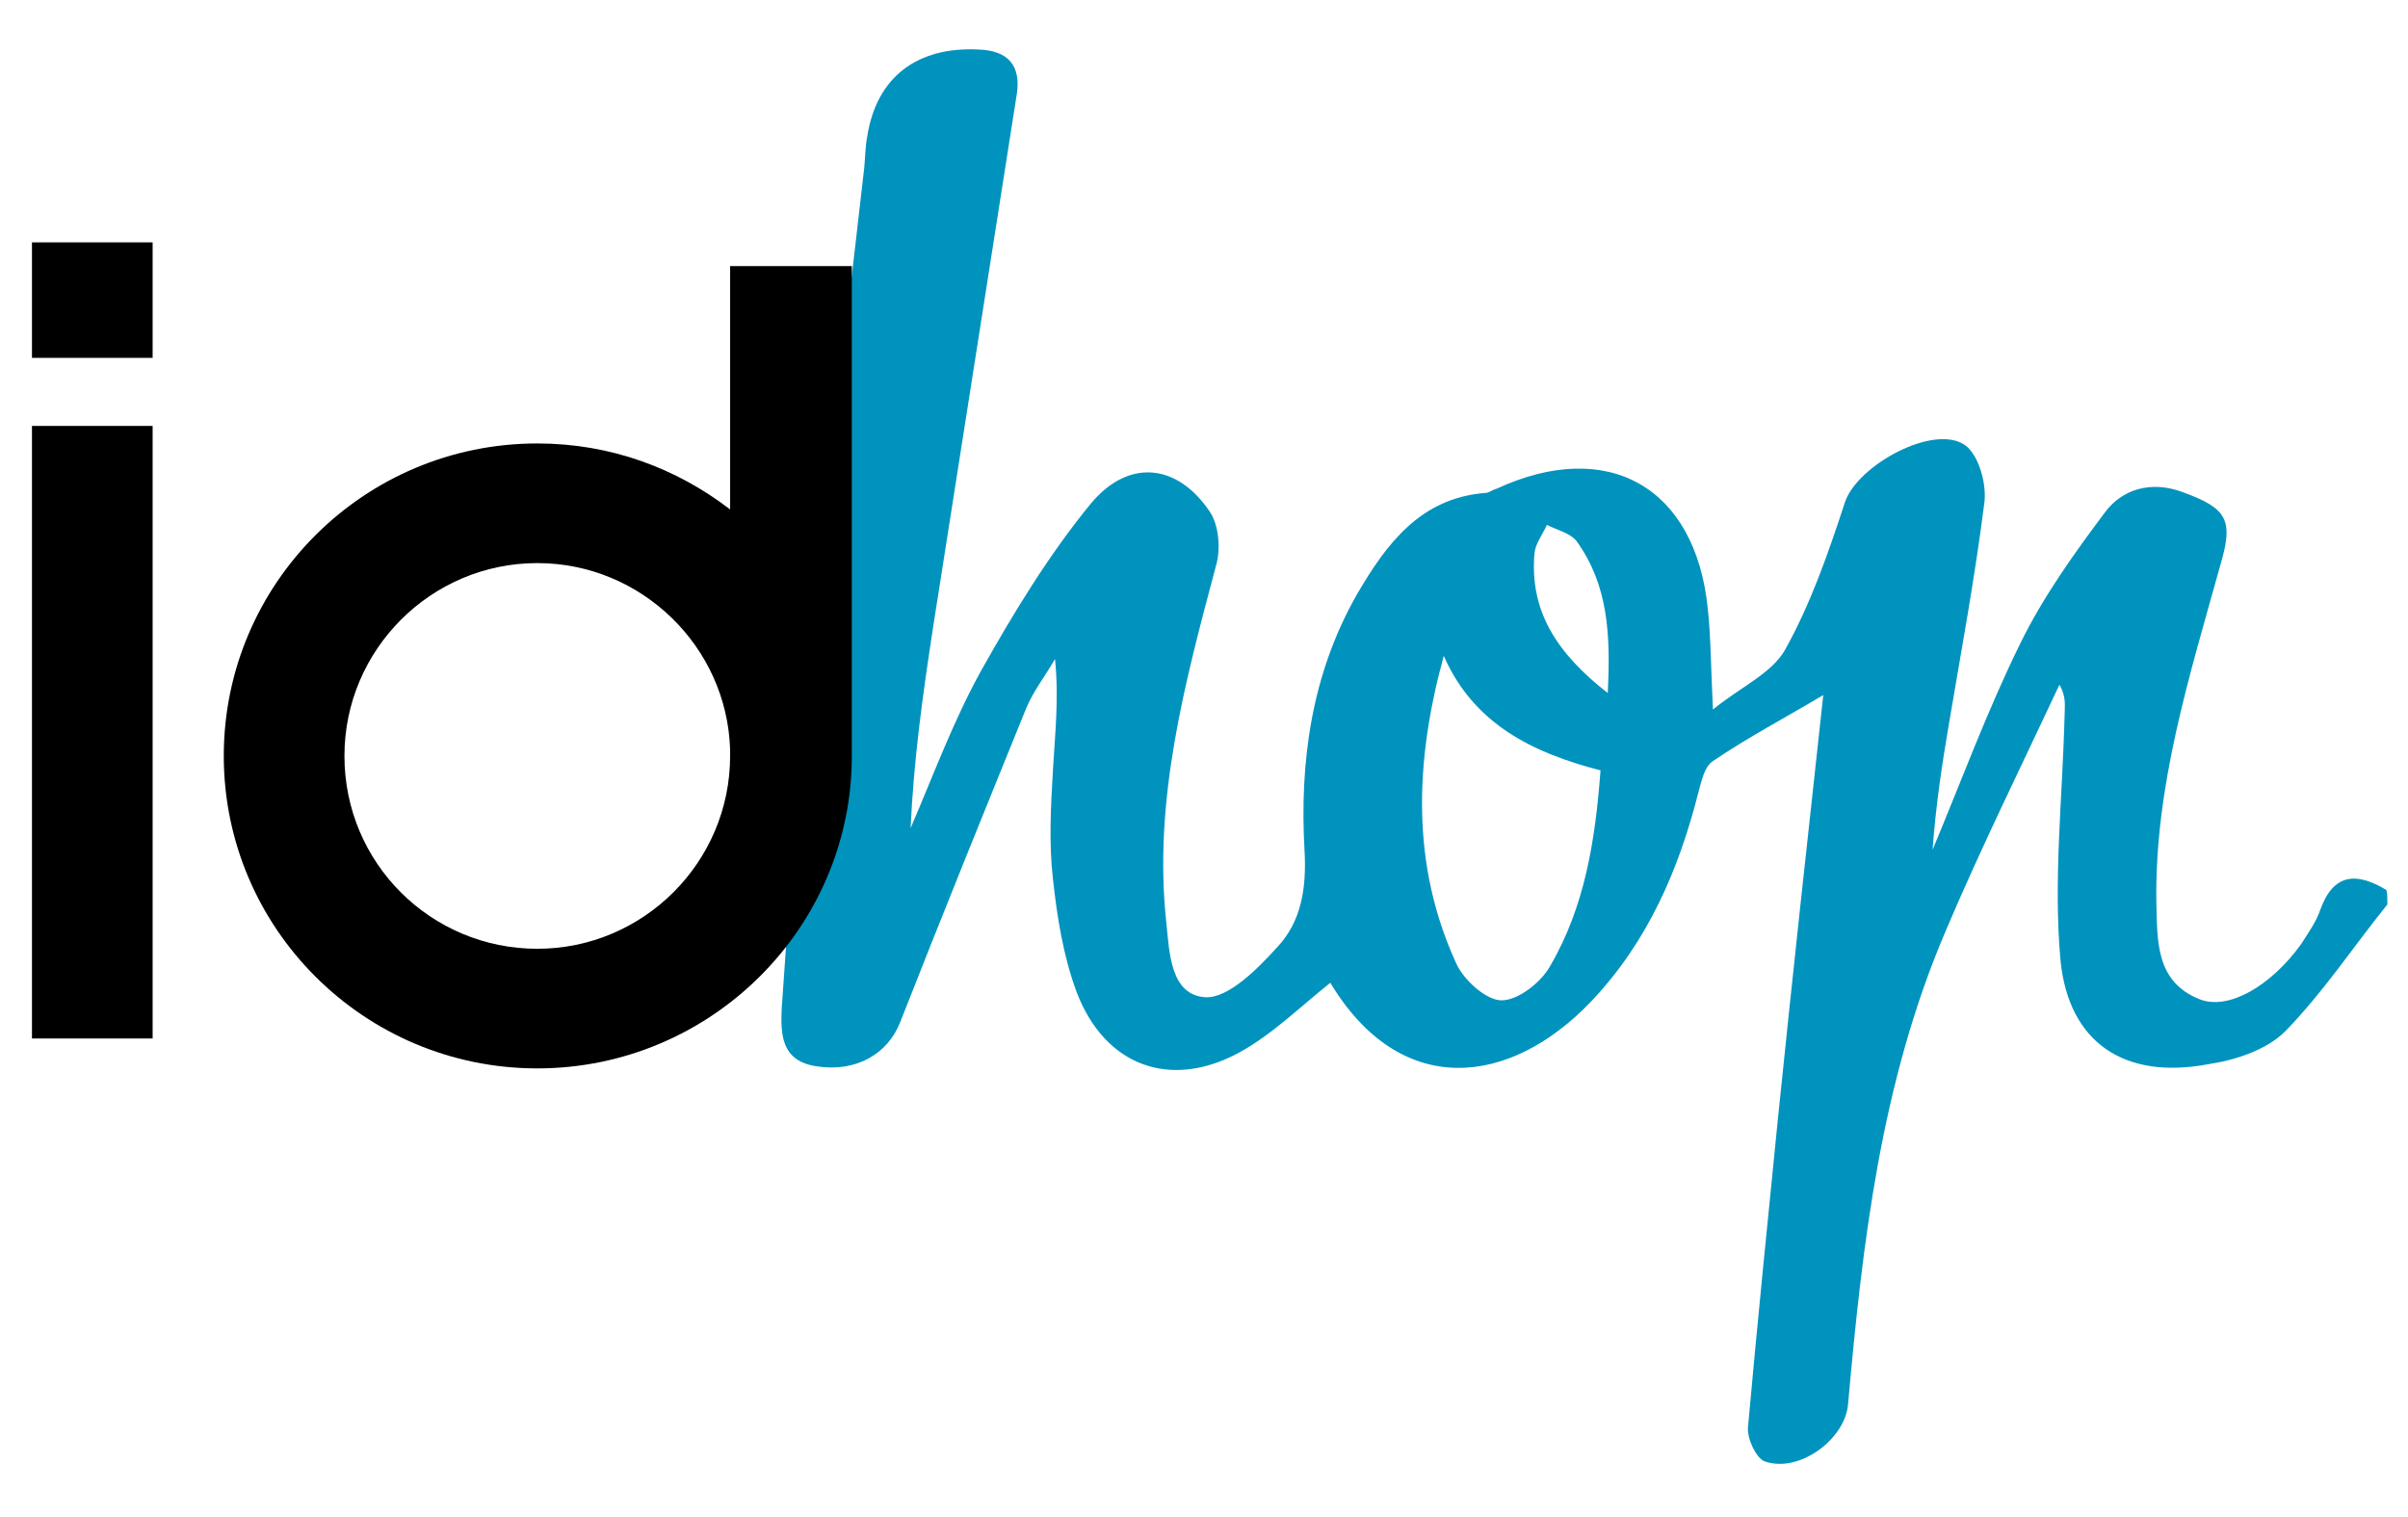 <?xml version="1.0" encoding="utf-8"?>
<!-- Generator: Adobe Illustrator 16.0.0, SVG Export Plug-In . SVG Version: 6.00 Build 0)  -->
<!DOCTYPE svg PUBLIC "-//W3C//DTD SVG 1.1//EN" "http://www.w3.org/Graphics/SVG/1.1/DTD/svg11.dtd">
<svg version="1.1" id="Calque_1" xmlns="http://www.w3.org/2000/svg" xmlns:xlink="http://www.w3.org/1999/xlink" x="0px" y="0px"
	 width="300px" height="189px" viewBox="0 55.5 300 189" enable-background="new 0 55.5 300 189" xml:space="preserve">
<g id="XMLID_131_">
	<path id="XMLID_137_" fill="#0093BE" d="M297.43,168.18c-4.239,5.268-7.965,10.921-12.719,15.803
		c-2.313,2.313-6.167,3.598-9.637,4.111c-10.278,1.928-17.345-2.569-18.372-12.977c-0.899-10.021,0.257-20.299,0.514-30.449
		c0-1.156,0.257-2.313-0.643-3.854c-4.753,10.15-9.764,20.3-14.133,30.579c-8.094,18.886-10.406,38.929-12.205,59.1
		c-0.386,4.369-6.167,8.608-10.407,7.066c-1.027-0.385-2.184-2.826-2.056-4.239c1.156-12.849,2.441-25.567,3.727-38.415
		c1.798-17.603,3.726-35.204,5.652-52.806c-4.753,2.826-9.379,5.268-13.747,8.223c-1.027,0.643-1.413,2.44-1.799,3.854
		c-2.44,9.636-6.295,18.629-13.361,26.081c-10.15,10.664-23.769,12.206-32.506-2.313c-3.726,2.955-7.194,6.424-11.435,8.737
		c-8.608,4.625-16.702,1.541-20.171-7.581c-1.671-4.497-2.441-9.379-2.955-14.133c-0.515-4.497-0.257-8.993,0-13.49
		c0.257-4.497,0.771-8.994,0.257-13.876c-1.156,2.056-2.698,3.983-3.598,6.167c-5.268,12.977-10.535,25.953-15.675,39.058
		c-1.541,3.983-5.524,6.296-10.406,5.525c-4.497-0.643-4.497-4.111-4.368-7.195c1.027-14.775,2.056-29.679,3.597-44.454
		c2.056-20.171,4.369-40.214,6.682-60.257c0.128-1.285,0.128-2.698,0.385-3.983c1.156-7.323,6.167-11.178,13.876-10.792
		c3.727,0.128,5.268,2.056,4.754,5.524c-3.469,22.099-6.938,44.197-10.407,66.295c-1.284,8.352-2.44,16.574-2.826,25.182
		c2.826-6.552,5.268-13.233,8.736-19.528c4.111-7.323,8.479-14.518,13.748-20.942c4.753-5.653,10.792-4.882,14.774,1.028
		c1.156,1.67,1.414,4.754,0.771,6.81c-3.854,14.518-7.838,29.165-6.167,44.454c0.385,3.727,0.514,8.994,4.882,9.251
		c2.826,0.128,6.424-3.47,8.865-6.167c3.083-3.212,3.726-7.452,3.469-12.077c-0.643-11.178,0.899-22.099,6.553-31.992
		c3.598-6.167,7.837-11.948,15.932-12.591c0.514,0,0.899-0.385,1.413-0.514c13.876-6.424,24.797-0.257,26.338,14.904
		c0.386,3.598,0.386,7.323,0.643,12.591c3.469-2.827,7.323-4.497,8.994-7.452c3.212-5.781,5.396-12.077,7.451-18.373
		c1.542-4.625,11.178-9.893,15.032-7.066c1.67,1.285,2.698,4.882,2.313,7.323c-1.156,9.122-2.826,18.116-4.368,27.238
		c-0.899,5.268-1.67,10.407-2.056,15.804c3.598-8.609,6.81-17.345,10.921-25.697c2.826-5.781,6.681-11.177,10.535-16.317
		c2.185-2.955,5.781-3.982,9.636-2.569c5.653,2.056,6.425,3.469,4.754,9.122c-3.854,13.876-8.223,27.623-7.966,42.141
		c0.129,4.626-0.128,9.766,5.396,11.949c3.598,1.413,8.865-1.67,12.591-6.81c0.899-1.413,1.928-2.826,2.441-4.368
		c1.67-4.625,4.625-4.625,8.223-2.441C297.43,166.767,297.43,167.409,297.43,168.18z M179.871,137.216
		c-3.598,13.105-4.111,25.953,1.542,38.288c0.899,2.055,3.726,4.625,5.653,4.625c2.056,0,4.882-2.185,6.038-4.24
		c4.368-7.451,5.653-15.803,6.296-24.411C190.921,149.293,183.598,145.696,179.871,137.216z M200.3,141.842
		c0.385-7.452,0-13.491-3.854-18.887c-0.771-1.028-2.441-1.413-3.727-2.056c-0.514,1.156-1.413,2.313-1.541,3.469
		C190.535,131.563,193.876,136.831,200.3,141.842z"/>
</g>
<g id="XMLID_79_">
	<polygon id="XMLID_86_" points="19.015,184.883 3.983,184.883 3.983,108.565 19.015,108.565 	"/>
	<polygon id="XMLID_84_" points="19.015,100.085 3.983,100.085 3.983,85.696 19.015,85.696 	"/>
</g>
<path id="XMLID_72_" d="M27.88,149.679c0,21.456,17.474,38.93,39.058,38.93c21.585,0,39.187-17.474,39.187-38.93V88.651H90.963
	v30.321c-6.681-5.139-14.903-8.223-24.025-8.223C45.354,110.75,27.88,128.223,27.88,149.679z M42.912,149.679
	c0-13.233,10.792-24.025,24.025-24.025c12.977,0,23.641,10.407,24.025,23.255v0.257l0,0c0,0.128,0,0.385,0,0.514
	c0,13.233-10.792,24.026-24.025,24.026S42.912,163.041,42.912,149.679z"/>
</svg>
